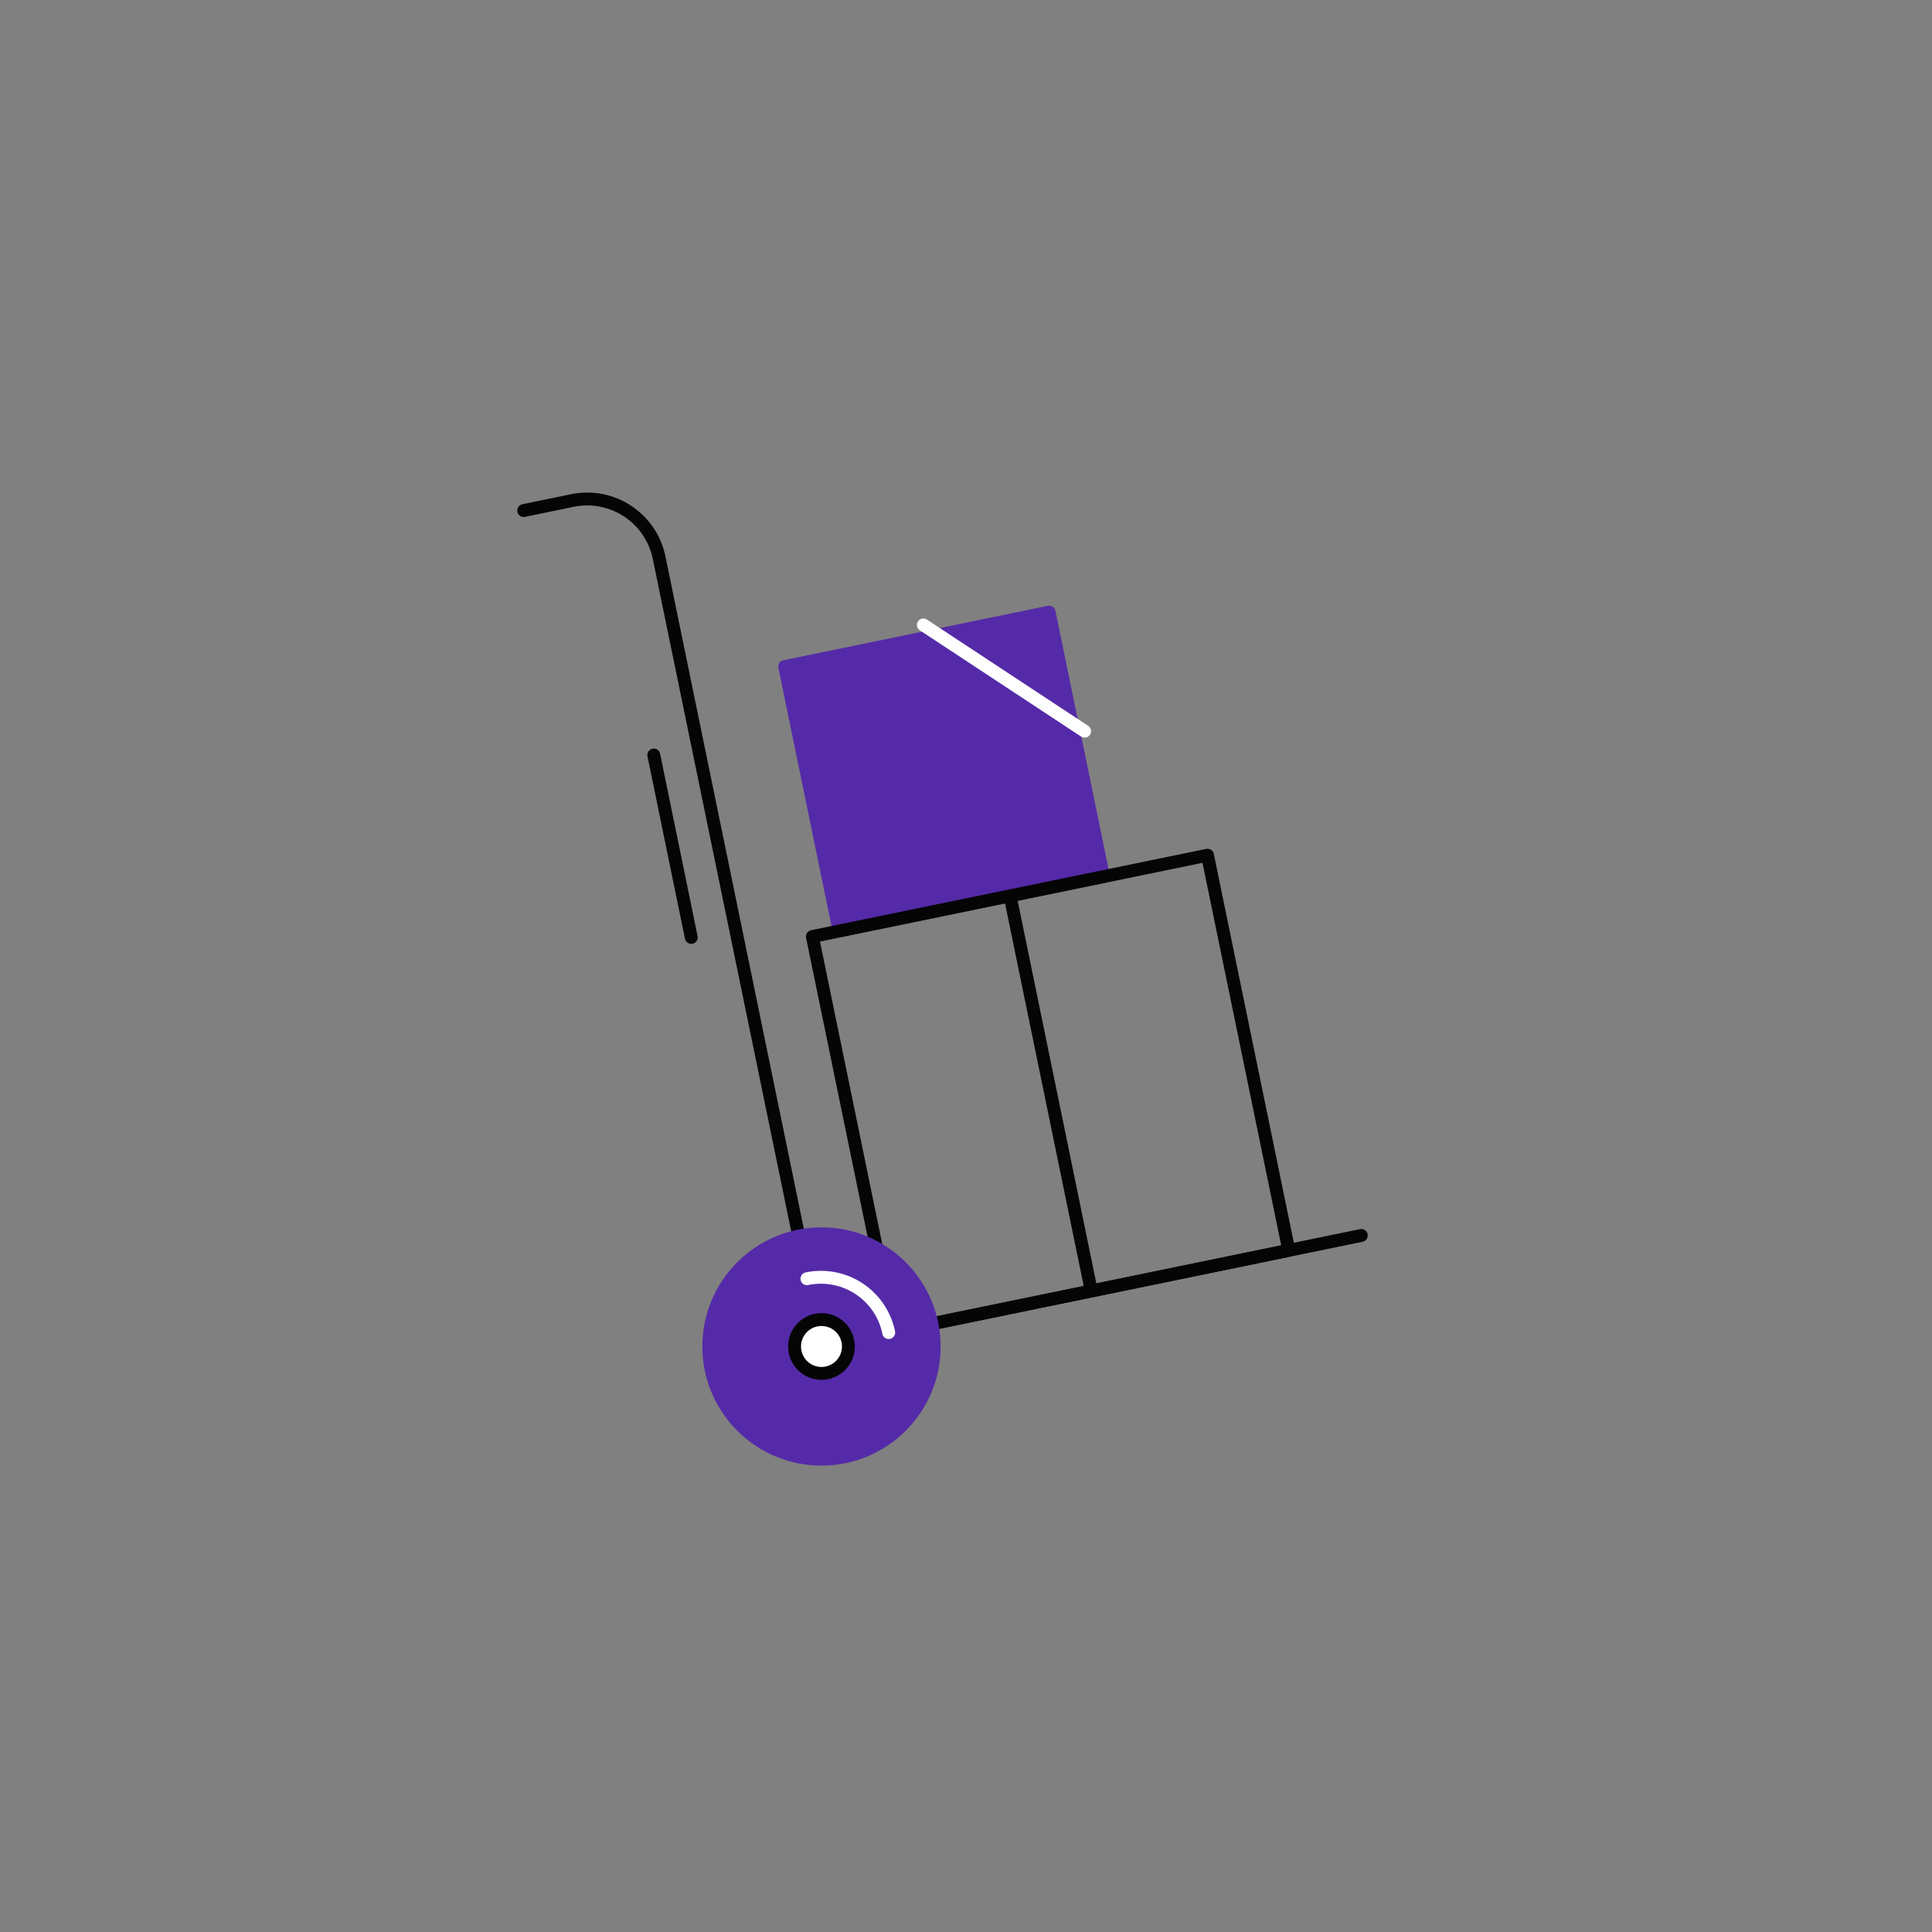 <svg id="vectors" xmlns="http://www.w3.org/2000/svg" viewBox="0 0 150 150"><rect x="0" y="0" width="150" height="150" fill="#808080" stroke="none"/><defs><style>.cls-1,.cls-3{fill:none;}.cls-1,.cls-4{stroke:#050505;}.cls-1,.cls-2,.cls-3,.cls-4{stroke-linecap:round;stroke-linejoin:round;}.cls-2{fill:#552aa8;stroke:#552aa8;}.cls-3{stroke:#fff;}.cls-4{fill:#fff;}</style></defs><title>Fluent-Commerce</title><path class="cls-1" d="M40.66,39.64l3.78-.78a5.7,5.7,0,0,1,6.73,4.42l12.61,61.26"/><line class="cls-1" x1="63.78" y1="104.54" x2="105.69" y2="95.92"/><rect class="cls-2" x="62.82" y="49.42" width="20.96" height="20.96" transform="translate(-10.57 16.01) rotate(-11.63)"/><rect class="cls-1" x="65.91" y="69.23" width="31.32" height="31.32" transform="translate(-15.44 18.19) rotate(-11.63)"/><circle class="cls-2" cx="63.78" cy="104.54" r="8.75"/><line class="cls-1" x1="78.42" y1="69.55" x2="84.73" y2="100.23"/><path class="cls-3" d="M69,103.46a5.37,5.37,0,0,0-6.35-4.18"/><line class="cls-3" x1="71.69" y1="48.52" x2="84.21" y2="56.77"/><line class="cls-1" x1="50.76" y1="58.62" x2="53.67" y2="72.78"/><circle class="cls-4" cx="63.78" cy="104.54" r="2.09"/></svg>